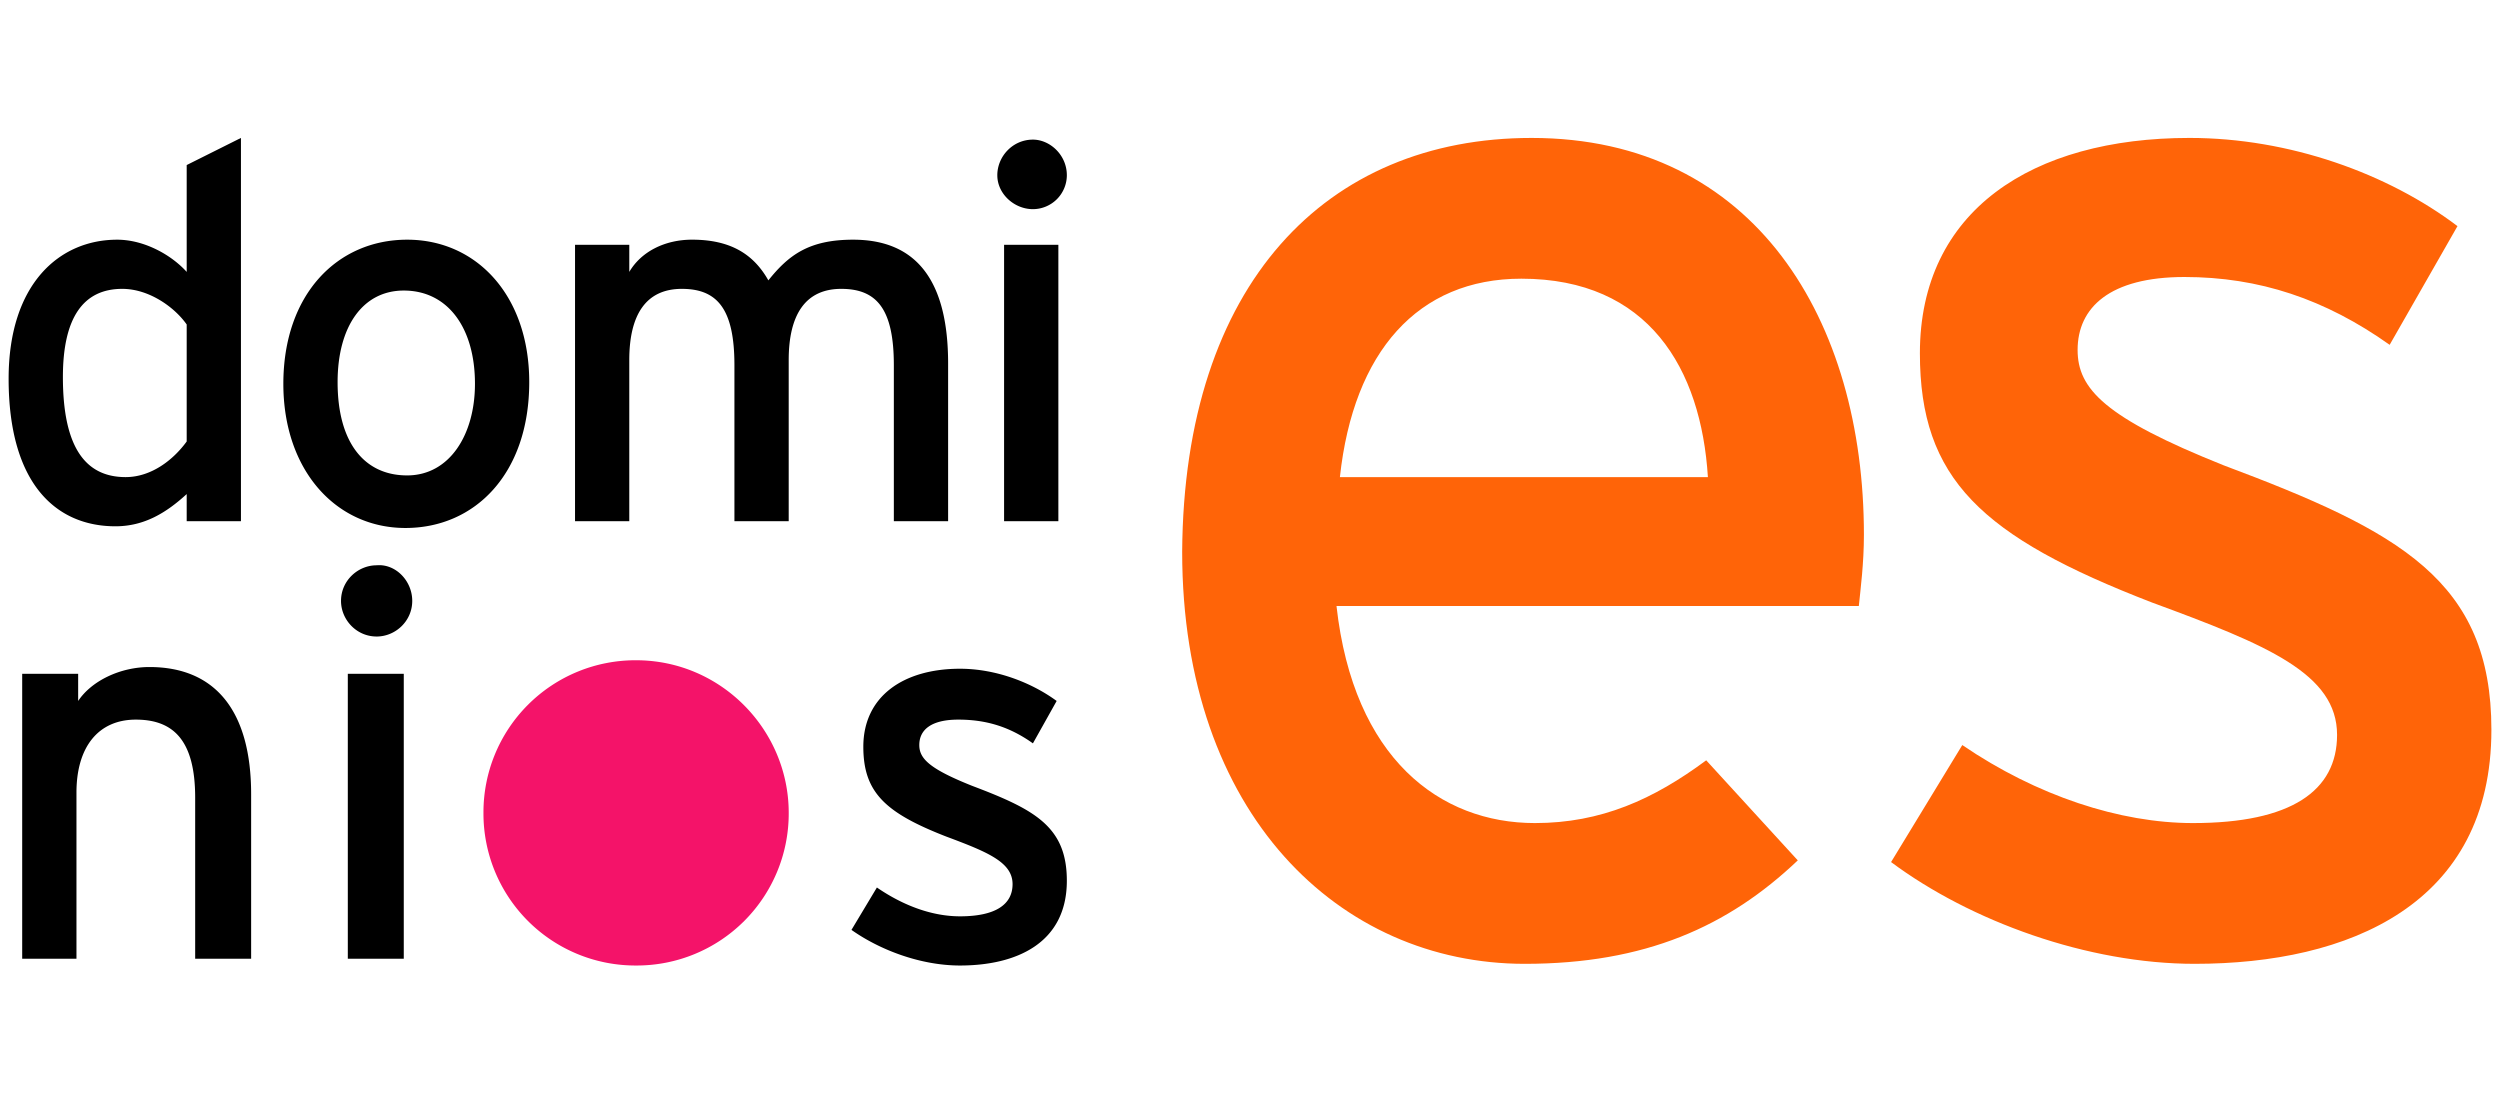 <svg width="145" height="64" fill="none" xmlns="http://www.w3.org/2000/svg"><g clip-path="url(#a)"><path d="M108.107 31.016c0 1.672-.196 3.148-.295 4.132H77.517c.984 8.852 6 12.59 11.508 12.59 3.837 0 6.886-1.377 9.935-3.64l5.311 5.804c-4.032 3.836-8.852 6-15.836 6-10.721 0-19.869-8.656-19.869-23.902.099-15.541 8.361-24 20.263-24 12.983 0 19.278 10.623 19.278 23.016zm-9.049-3.344c-.393-6.295-3.442-11.508-10.82-11.508-6 0-9.737 4.23-10.524 11.508h21.344zM144.501 42.328c0 10.131-8.262 13.574-17.213 13.574-6.197 0-12.983-2.46-17.606-5.902l4.131-6.787c4.328 2.95 9.147 4.525 13.377 4.525 5.705 0 8.36-1.87 8.36-5.115 0-3.541-4.032-5.213-10.721-7.672-9.934-3.836-13.475-7.18-13.475-14.46C111.354 12.23 117.846 8 126.993 8c5.803 0 11.508 2.066 15.541 5.115L138.6 20c-3.738-2.656-7.574-3.934-11.902-3.934-4.328 0-6.197 1.77-6.197 4.23 0 2.261 1.574 3.934 8.459 6.688 10.23 3.836 15.541 6.688 15.541 15.344z" fill="#FF6408"/><path d="M13.975 30.23h-3.147v-1.574c-1.18 1.082-2.46 1.869-4.131 1.869-3.443 0-6.197-2.46-6.197-8.558 0-5.508 2.95-8.065 6.295-8.065 1.574 0 3.148.885 4.033 1.869V9.573L13.975 8v22.23zm-3.147-4.623V18.82c-.689-.984-2.164-2.066-3.738-2.066-2.262 0-3.442 1.672-3.442 5.115 0 4.033 1.278 5.803 3.639 5.803 1.475 0 2.754-.983 3.54-2.065zM30.696 22.164c0 5.311-3.148 8.459-7.18 8.459-4.033 0-7.082-3.344-7.082-8.36 0-5.214 3.147-8.361 7.18-8.361 4.033 0 7.082 3.246 7.082 8.262zm-3.148.098c0-3.246-1.573-5.41-4.13-5.41-2.361 0-3.837 2.066-3.837 5.312 0 3.54 1.574 5.41 4.033 5.41 2.459 0 3.934-2.36 3.934-5.312zM54.99 30.23h-3.147v-9.05c0-3.246-.983-4.426-3.049-4.426-2.065 0-3.049 1.476-3.049 4.131v9.345h-3.148v-9.05c0-3.246-.983-4.426-3.049-4.426-2.065 0-3.049 1.476-3.049 4.131v9.345h-3.147V14.197h3.147v1.574c.689-1.18 2.066-1.87 3.64-1.87 2.163 0 3.54.787 4.426 2.361 1.18-1.475 2.36-2.36 4.918-2.36 3.737 0 5.508 2.459 5.508 7.18v9.148zM61.877 10.164a1.973 1.973 0 0 1-1.968 1.967c-1.082 0-2.065-.885-2.065-1.967s.885-2.066 2.065-2.066c.984 0 1.968.886 1.968 2.066zm-.492 20.066h-3.148V14.197h3.148V30.23zM14.566 55.606H11.32v-9.344c0-3.344-1.279-4.524-3.443-4.524s-3.442 1.573-3.442 4.23v9.638H1.287V39.082h3.246v1.574c.787-1.18 2.459-1.968 4.131-1.968 3.836 0 5.902 2.558 5.902 7.377v9.541zM23.91 34.852c0 1.18-.983 2.066-2.065 2.066-1.18 0-2.066-.984-2.066-2.066 0-1.18.984-2.065 2.066-2.065 1.082-.099 2.065.885 2.065 2.065zm-.491 20.755h-3.246V39.081h3.246v16.524zM61.877 51.082c0 3.64-2.951 4.918-6.197 4.918-2.262 0-4.623-.885-6.295-2.066l1.475-2.459c1.574 1.082 3.246 1.672 4.82 1.672 2.065 0 3.049-.688 3.049-1.868 0-1.279-1.475-1.87-3.836-2.754-3.541-1.377-4.82-2.558-4.82-5.213 0-2.951 2.36-4.525 5.607-4.525 2.065 0 4.131.787 5.606 1.869l-1.377 2.459c-1.377-.984-2.754-1.377-4.328-1.377-1.573 0-2.262.59-2.262 1.475 0 .787.59 1.377 3.05 2.36 3.639 1.378 5.508 2.361 5.508 5.509z" fill="#000"/><path d="M45.746 47.148A8.816 8.816 0 0 1 36.894 56a8.816 8.816 0 0 1-8.853-8.852 8.816 8.816 0 0 1 8.853-8.853c4.918 0 8.852 4.033 8.852 8.852z" fill="#F41369"/></g><defs><clipPath id="a"><path fill="#fff" transform="translate(.5 8)" d="M0 0h144v48H0z"/></clipPath></defs></svg>